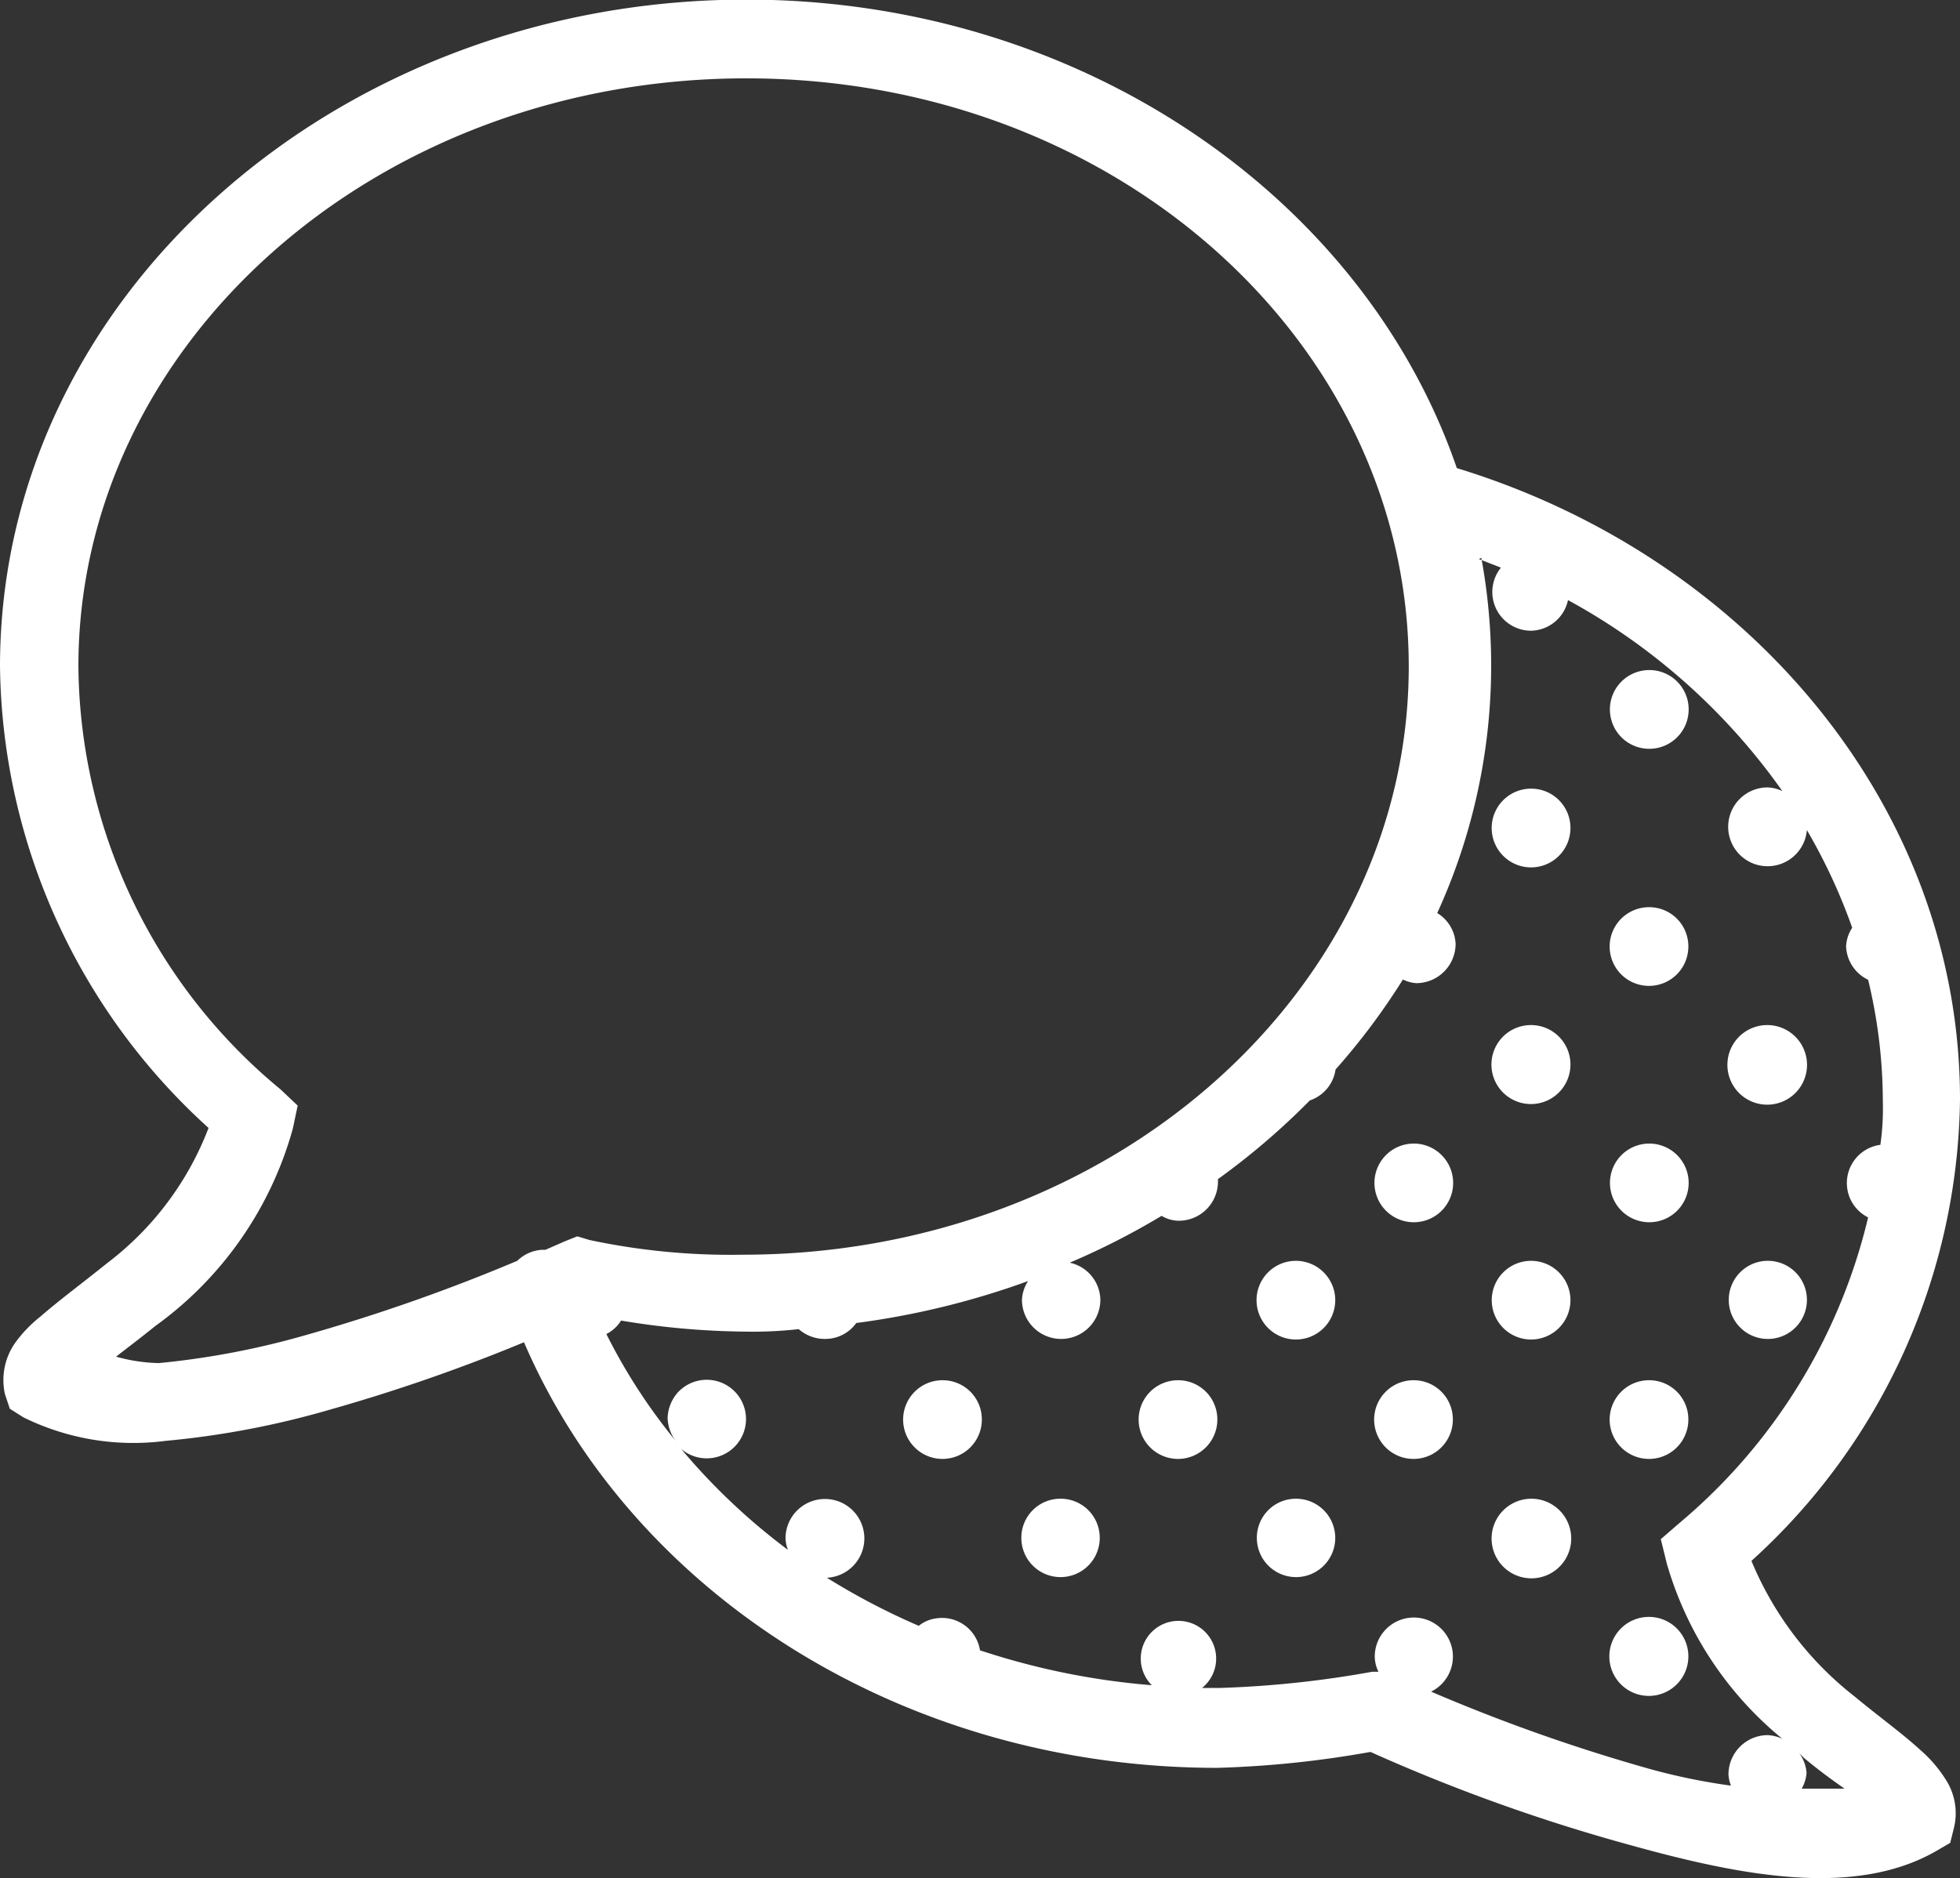 <svg xmlns="http://www.w3.org/2000/svg" width="64" height="61.34" viewBox="0 0 64 61.34">
  <rect x="0" y="0" width="64" height="61.34" fill="#333333" stroke="none"/>
<defs>
    <style>
      .cls-1 {
        fill: #fff;
        fill-rule: evenodd;
      }
    </style>
  </defs>
  <path id="Kształt_3" data-name="Kształt 3" class="cls-1" d="M420.37,972.987c-13.31,0-24.37,9.655-24.37,21.782a20.65,20.65,0,0,0,6.81,15.071,10.035,10.035,0,0,1-3.33,4.43c-0.78.63-1.54,1.19-2.16,1.73a4.275,4.275,0,0,0-.84.88,2.121,2.121,0,0,0-.32,1.65l0.16,0.48,0.44,0.28a8.12,8.12,0,0,0,4.65.77,28.434,28.434,0,0,0,5.33-1.01,57.439,57.439,0,0,0,6.37-2.21c3.53,8.2,12.38,13.9,22.64,13.9a33.56,33.56,0,0,0,5-.52,58.356,58.356,0,0,0,8.51,3.05c3.6,1,7.28,1.71,9.94.2l0.48-.28,0.12-.48a2.025,2.025,0,0,0-.28-1.61,4.3,4.3,0,0,0-.8-0.93c-0.61-.56-1.39-1.12-2.16-1.76a10.911,10.911,0,0,1-3.37-4.43,20.655,20.655,0,0,0,6.81-15.07c0-9.56-6.93-17.718-16.43-20.621C440.51,979.387,431.21,972.987,420.37,972.987Zm0,2.572c12.08,0,21.63,8.65,21.63,19.21s-9.67,19.211-21.75,19.211a22.1,22.1,0,0,1-5-.48l-0.4-.12-0.4.16-0.64.28h-0.12a1.271,1.271,0,0,0-.8.36,59.372,59.372,0,0,1-6.85,2.41,26.662,26.662,0,0,1-4.85.93,5.535,5.535,0,0,1-1.4-.21c0.41-.32.76-0.58,1.28-1a11.844,11.844,0,0,0,4.49-6.44l0.16-.76-0.56-.53a18.1,18.1,0,0,1-6.6-13.811C398.56,984.219,408.28,975.559,420.37,975.559Zm23.92,15.7,0.72,0.281A1.265,1.265,0,0,0,446,993.6h0a1.261,1.261,0,0,0,1.2-1,20.668,20.668,0,0,1,7,6.239,1.211,1.211,0,0,0-.48-0.121,1.287,1.287,0,1,0,1.28,1.393,18.533,18.533,0,0,1,1.48,3.19,1.222,1.222,0,0,0-.2.6,1.266,1.266,0,0,0,.72,1.1,16.932,16.932,0,0,1,.48,3.95,8.458,8.458,0,0,1-.08,1.44,1.259,1.259,0,0,0-1.085,1.4,1.244,1.244,0,0,0,.685.97,18.651,18.651,0,0,1-6.17,9.99l-0.6.52,0.2,0.81a11.509,11.509,0,0,0,3.77,5.71,1.321,1.321,0,0,0-.48-0.12,1.287,1.287,0,0,0-1.28,1.29,1.262,1.262,0,0,0,.08.36,20.262,20.262,0,0,1-2.56-.52,57.738,57.738,0,0,1-7.23-2.55,1.276,1.276,0,1,0-1.84-1.13,1.181,1.181,0,0,0,.12.48h-0.2a33.574,33.574,0,0,1-5,.53h-0.56a1.231,1.231,0,1,0-1.64-.09,23.88,23.88,0,0,1-5.61-1.14,1.256,1.256,0,0,0-1.45-1.04,1.143,1.143,0,0,0-.55.24,22.574,22.574,0,0,1-3-1.57,1.287,1.287,0,1,0-1.35-1.31,1.118,1.118,0,0,0,.08.4,20.7,20.7,0,0,1-3.49-3.3,1.283,1.283,0,1,0-.127-1.82,1.325,1.325,0,0,0-.313.81,1.294,1.294,0,0,0,.28.77,18.607,18.607,0,0,1-2.28-3.51,1.209,1.209,0,0,0,.48-0.44,25.538,25.538,0,0,0,4,.36,13.48,13.48,0,0,0,1.8-.08,1.292,1.292,0,0,0,.88.32,1.244,1.244,0,0,0,1-.52,26.435,26.435,0,0,0,5.61-1.37,1.225,1.225,0,0,0-.2.61,1.28,1.28,0,0,0,2.56,0,1.265,1.265,0,0,0-1-1.21,24.322,24.322,0,0,0,3-1.53,1.114,1.114,0,0,0,.56.16,1.278,1.278,0,0,0,1.28-1.28v-0.08a23.458,23.458,0,0,0,3-2.57,1.253,1.253,0,0,0,.84-1.01,21.984,21.984,0,0,0,2.2-2.94,1.133,1.133,0,0,0,.44.12,1.287,1.287,0,0,0,1.28-1.29,1.247,1.247,0,0,0-.6-1,19.426,19.426,0,0,0,1.44-11.6Zm5.57,3.626a1.286,1.286,0,1,0,1.28,1.286h0a1.283,1.283,0,0,0-1.28-1.286h0ZM446,998.758a1.286,1.286,0,1,0,1.28,1.282h0A1.282,1.282,0,0,0,446,998.758Zm3.85,3.872a1.285,1.285,0,1,0,1.28,1.28h0a1.278,1.278,0,0,0-1.27-1.28h-0.01Zm-3.85,3.85a1.29,1.29,0,1,0,1.28,1.29h0A1.287,1.287,0,0,0,446,1006.48Zm7.69,0a1.3,1.3,0,1,0,.03,0h-0.03Zm-11.52,3.87a1.285,1.285,0,1,0,1.28,1.29h0A1.287,1.287,0,0,0,442.17,1010.35Zm7.69,0a1.285,1.285,0,1,0,1.28,1.29h0A1.287,1.287,0,0,0,449.86,1010.35Zm-11.54,3.83a1.285,1.285,0,1,0,1.28,1.29h0A1.287,1.287,0,0,0,438.32,1014.18Zm7.68,0a1.285,1.285,0,1,0,1.28,1.29h0A1.287,1.287,0,0,0,446,1014.18Zm7.69,0a1.276,1.276,0,1,0,.071,0H453.69Zm-26.91,3.9a1.285,1.285,0,1,0,1.28,1.28h0A1.278,1.278,0,0,0,426.78,1018.08Zm7.69,0a1.285,1.285,0,1,0,1.28,1.28h0A1.278,1.278,0,0,0,434.47,1018.08Zm7.69,0a1.285,1.285,0,1,0,1.28,1.28h0a1.278,1.278,0,0,0-1.27-1.28h-0.01Zm7.69,0a1.285,1.285,0,1,0,1.28,1.28h0a1.278,1.278,0,0,0-1.27-1.28h-0.01Zm-19.23,3.87a1.274,1.274,0,0,0-1.27,1.29,1.28,1.28,0,1,0,2.56-.02,1.275,1.275,0,0,0-1.29-1.27h0Zm7.69,0a1.274,1.274,0,0,0-1.27,1.29,1.28,1.28,0,1,0,1.28-1.29h-0.01Zm7.69,0a1.3,1.3,0,1,0,.01,0H446Zm3.85,3.86a1.29,1.29,0,1,0,1.28,1.29h0a1.287,1.287,0,0,0-1.27-1.29h-0.01Zm4.9,4.45,0.16,0.16c0.53,0.44.91,0.71,1.32,1h-1.4a1.214,1.214,0,0,0,.16-0.52A1.249,1.249,0,0,0,454.75,1030.26Z" transform="translate(-396 -973)"/>
</svg>
